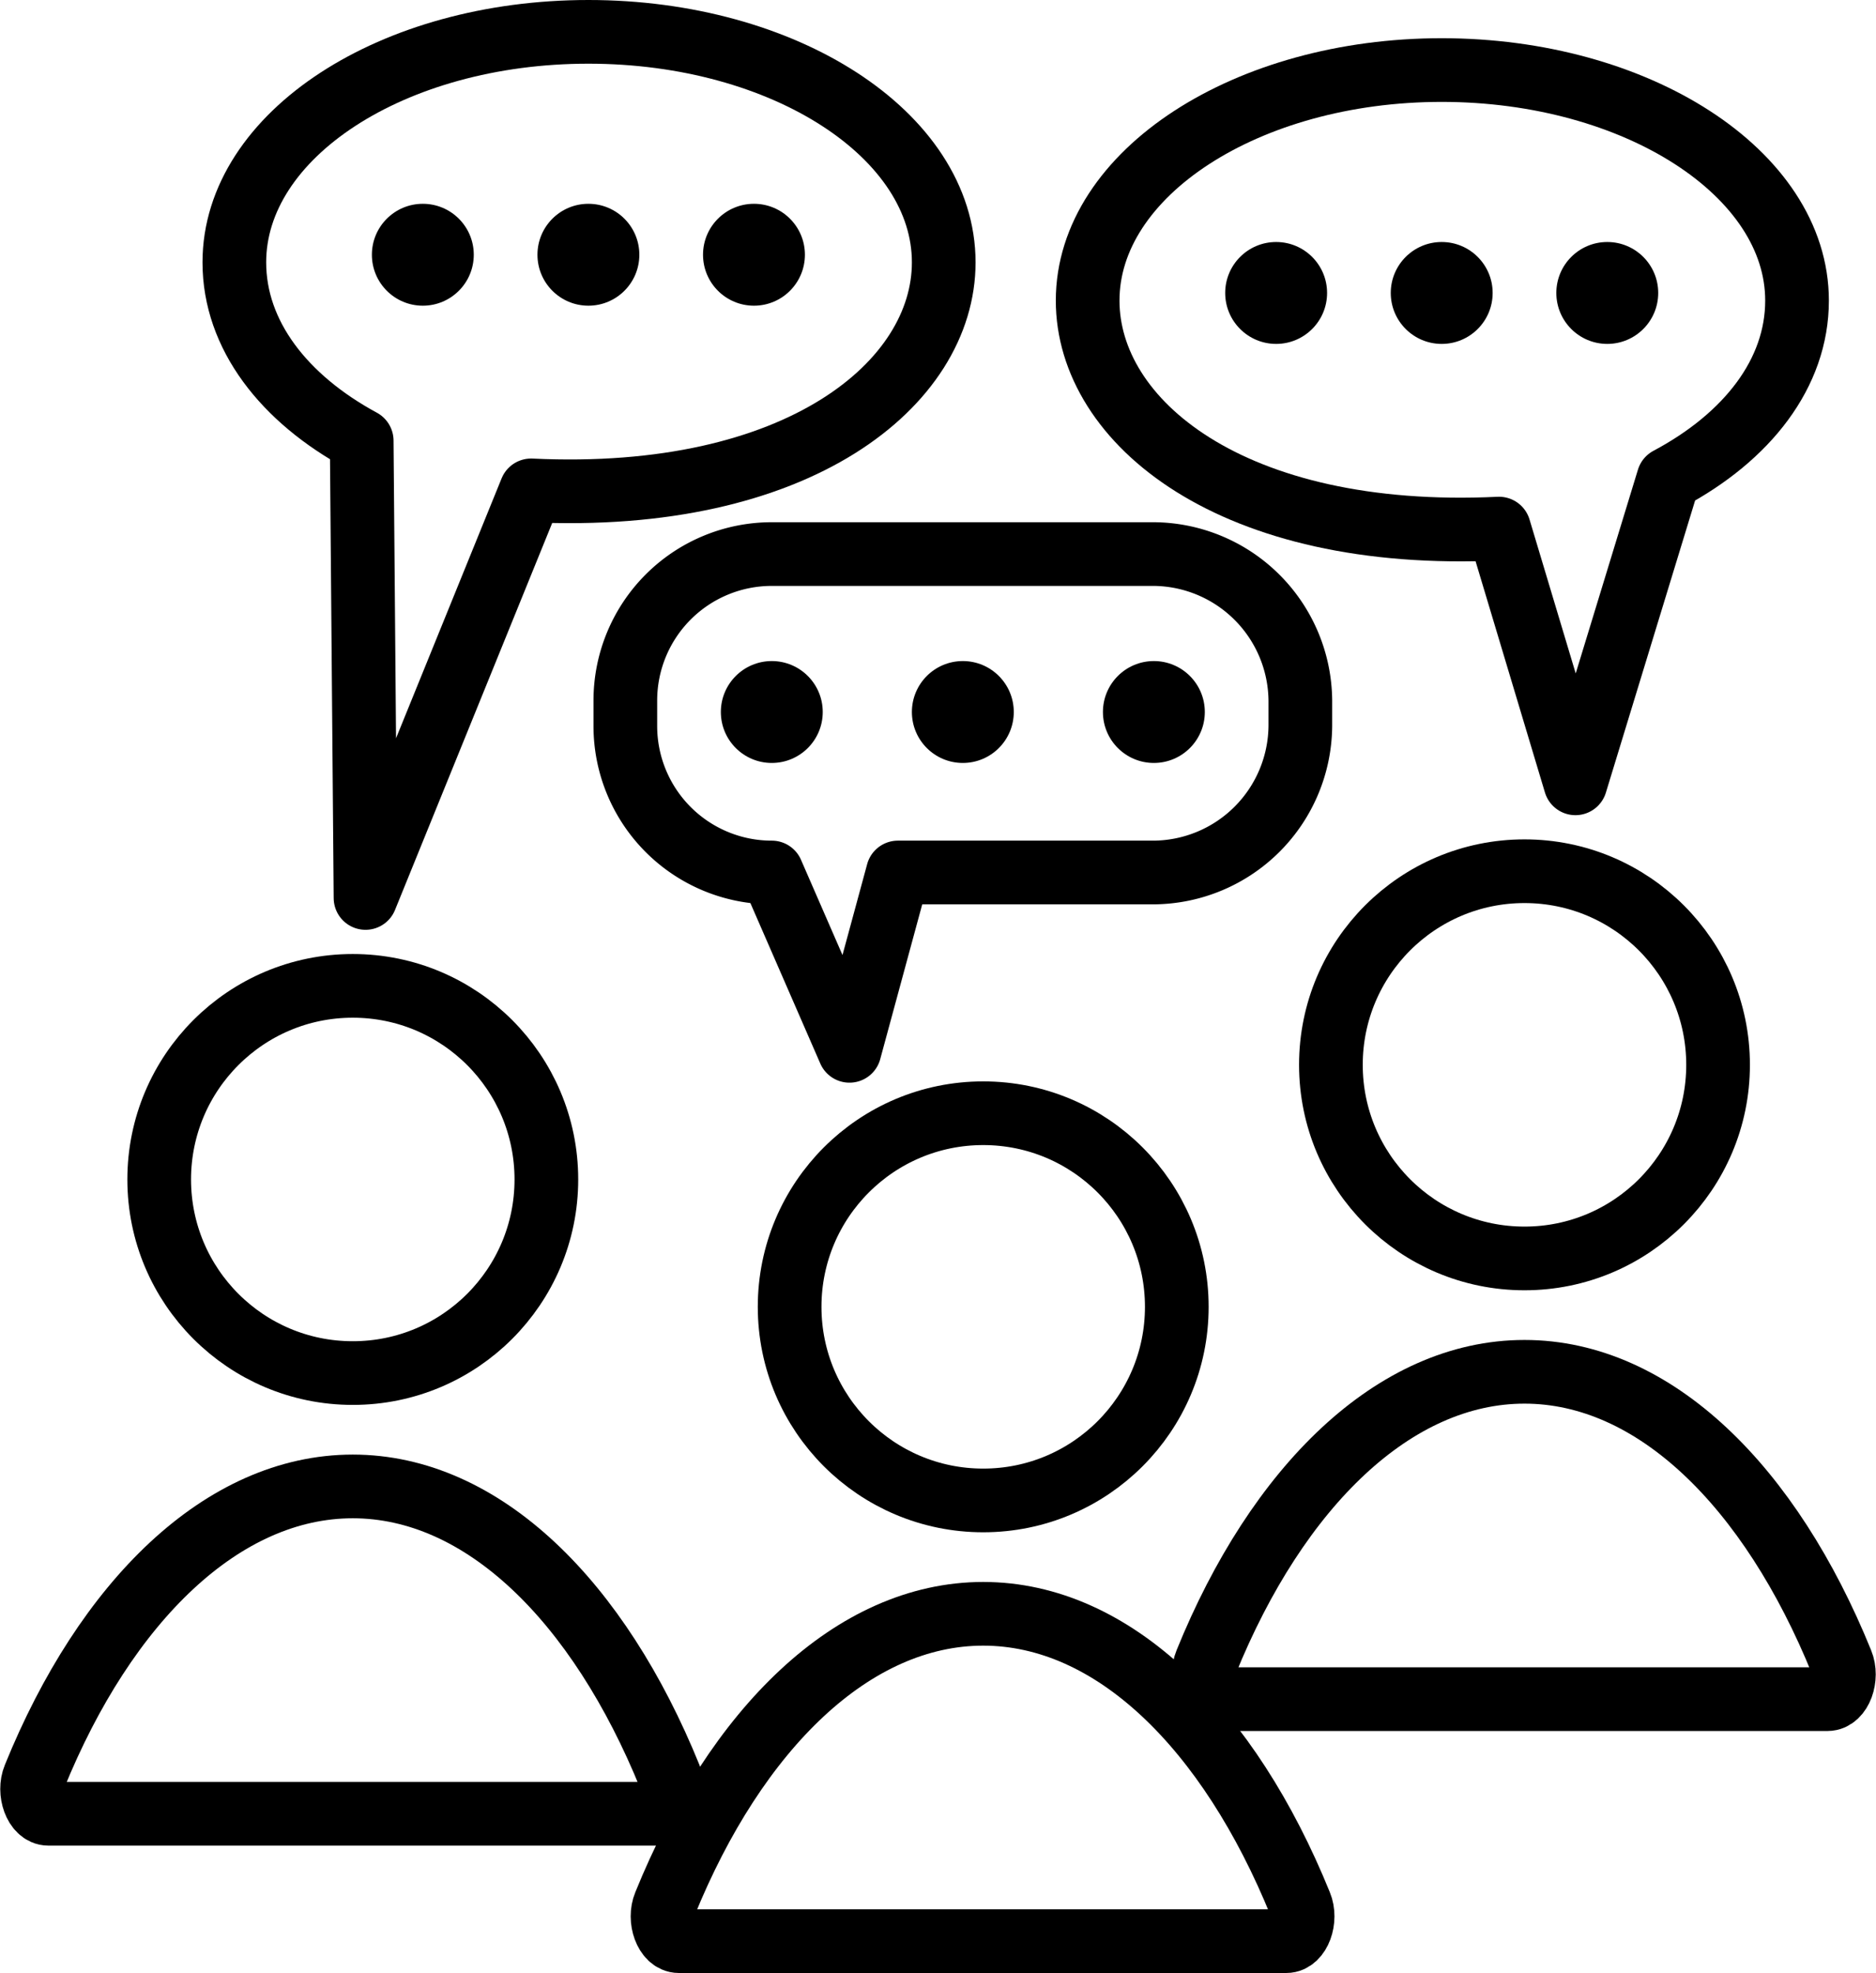 <svg xmlns="http://www.w3.org/2000/svg" viewBox="0 0 147.3 154.9"><defs><style>.cls-1,.cls-2{fill:none;stroke:#000;stroke-linecap:round;stroke-width:5px;}.cls-1{stroke-miterlimit:10;}.cls-2{stroke-linejoin:round;}</style></defs><g id="Layer_2" data-name="Layer 2"><g id="Layer_1-2" data-name="Layer 1"><circle class="cls-1" cx="27.7" cy="92.6" r="15.2"/><path class="cls-1" d="M51.5,142.4c1,0,1.6-1.7,1.1-2.9-5.6-13.8-14.7-22.8-24.9-22.8s-19.4,9-25,22.8c-.5,1.2.1,2.9,1.1,2.9Z"/><circle class="cls-1" cx="77.2" cy="102.6" r="15.2"/><path class="cls-1" d="M101,152.4c1,0,1.6-1.7,1.1-2.9-5.6-13.8-14.7-22.8-24.9-22.8s-19.4,9-25,22.8c-.5,1.2.1,2.9,1.1,2.9Z"/><circle class="cls-1" cx="119.7" cy="83.6" r="15.2"/><path class="cls-1" d="M143.5,133.4c1,0,1.6-1.7,1.1-2.9-5.6-13.8-14.7-22.8-24.9-22.8s-19.4,9-25,22.8c-.5,1.2.1,2.9,1.1,2.9Z"/><path class="cls-2" d="M85.4,23.6c0-10,12.5-18.1,27.8-18.1s27.9,8.1,27.9,18.1c0,5.7-3.9,10.7-10.1,14l-7.3,23.9-6-20C96.7,42.5,85.4,33.1,85.4,23.6Z"/><circle cx="126.2" cy="23" r="4"/><circle cx="100.2" cy="23" r="4"/><circle cx="113.2" cy="23" r="4"/><path class="cls-2" d="M74.1,20.6c0-10-12.5-18.1-27.9-18.1S18.4,10.6,18.4,20.6c0,5.7,3.9,10.7,10,14l.3,35.9,13-32C62.7,39.5,74.1,30.1,74.1,20.6Z"/><circle cx="33.2" cy="20" r="4"/><circle cx="59.2" cy="20" r="4"/><circle cx="46.2" cy="20" r="4"/><circle cx="90.6" cy="55.9" r="4"/><circle cx="75.6" cy="55.9" r="4"/><circle cx="60.6" cy="55.9" r="4"/><path class="cls-2" d="M90.6,43.5h-30A11.5,11.5,0,0,0,49.1,55v2A11.5,11.5,0,0,0,60.6,68.5l6.1,14,3.8-14H90.6A11.6,11.6,0,0,0,102.1,57V55A11.6,11.6,0,0,0,90.6,43.5Z"/></g></g></svg>